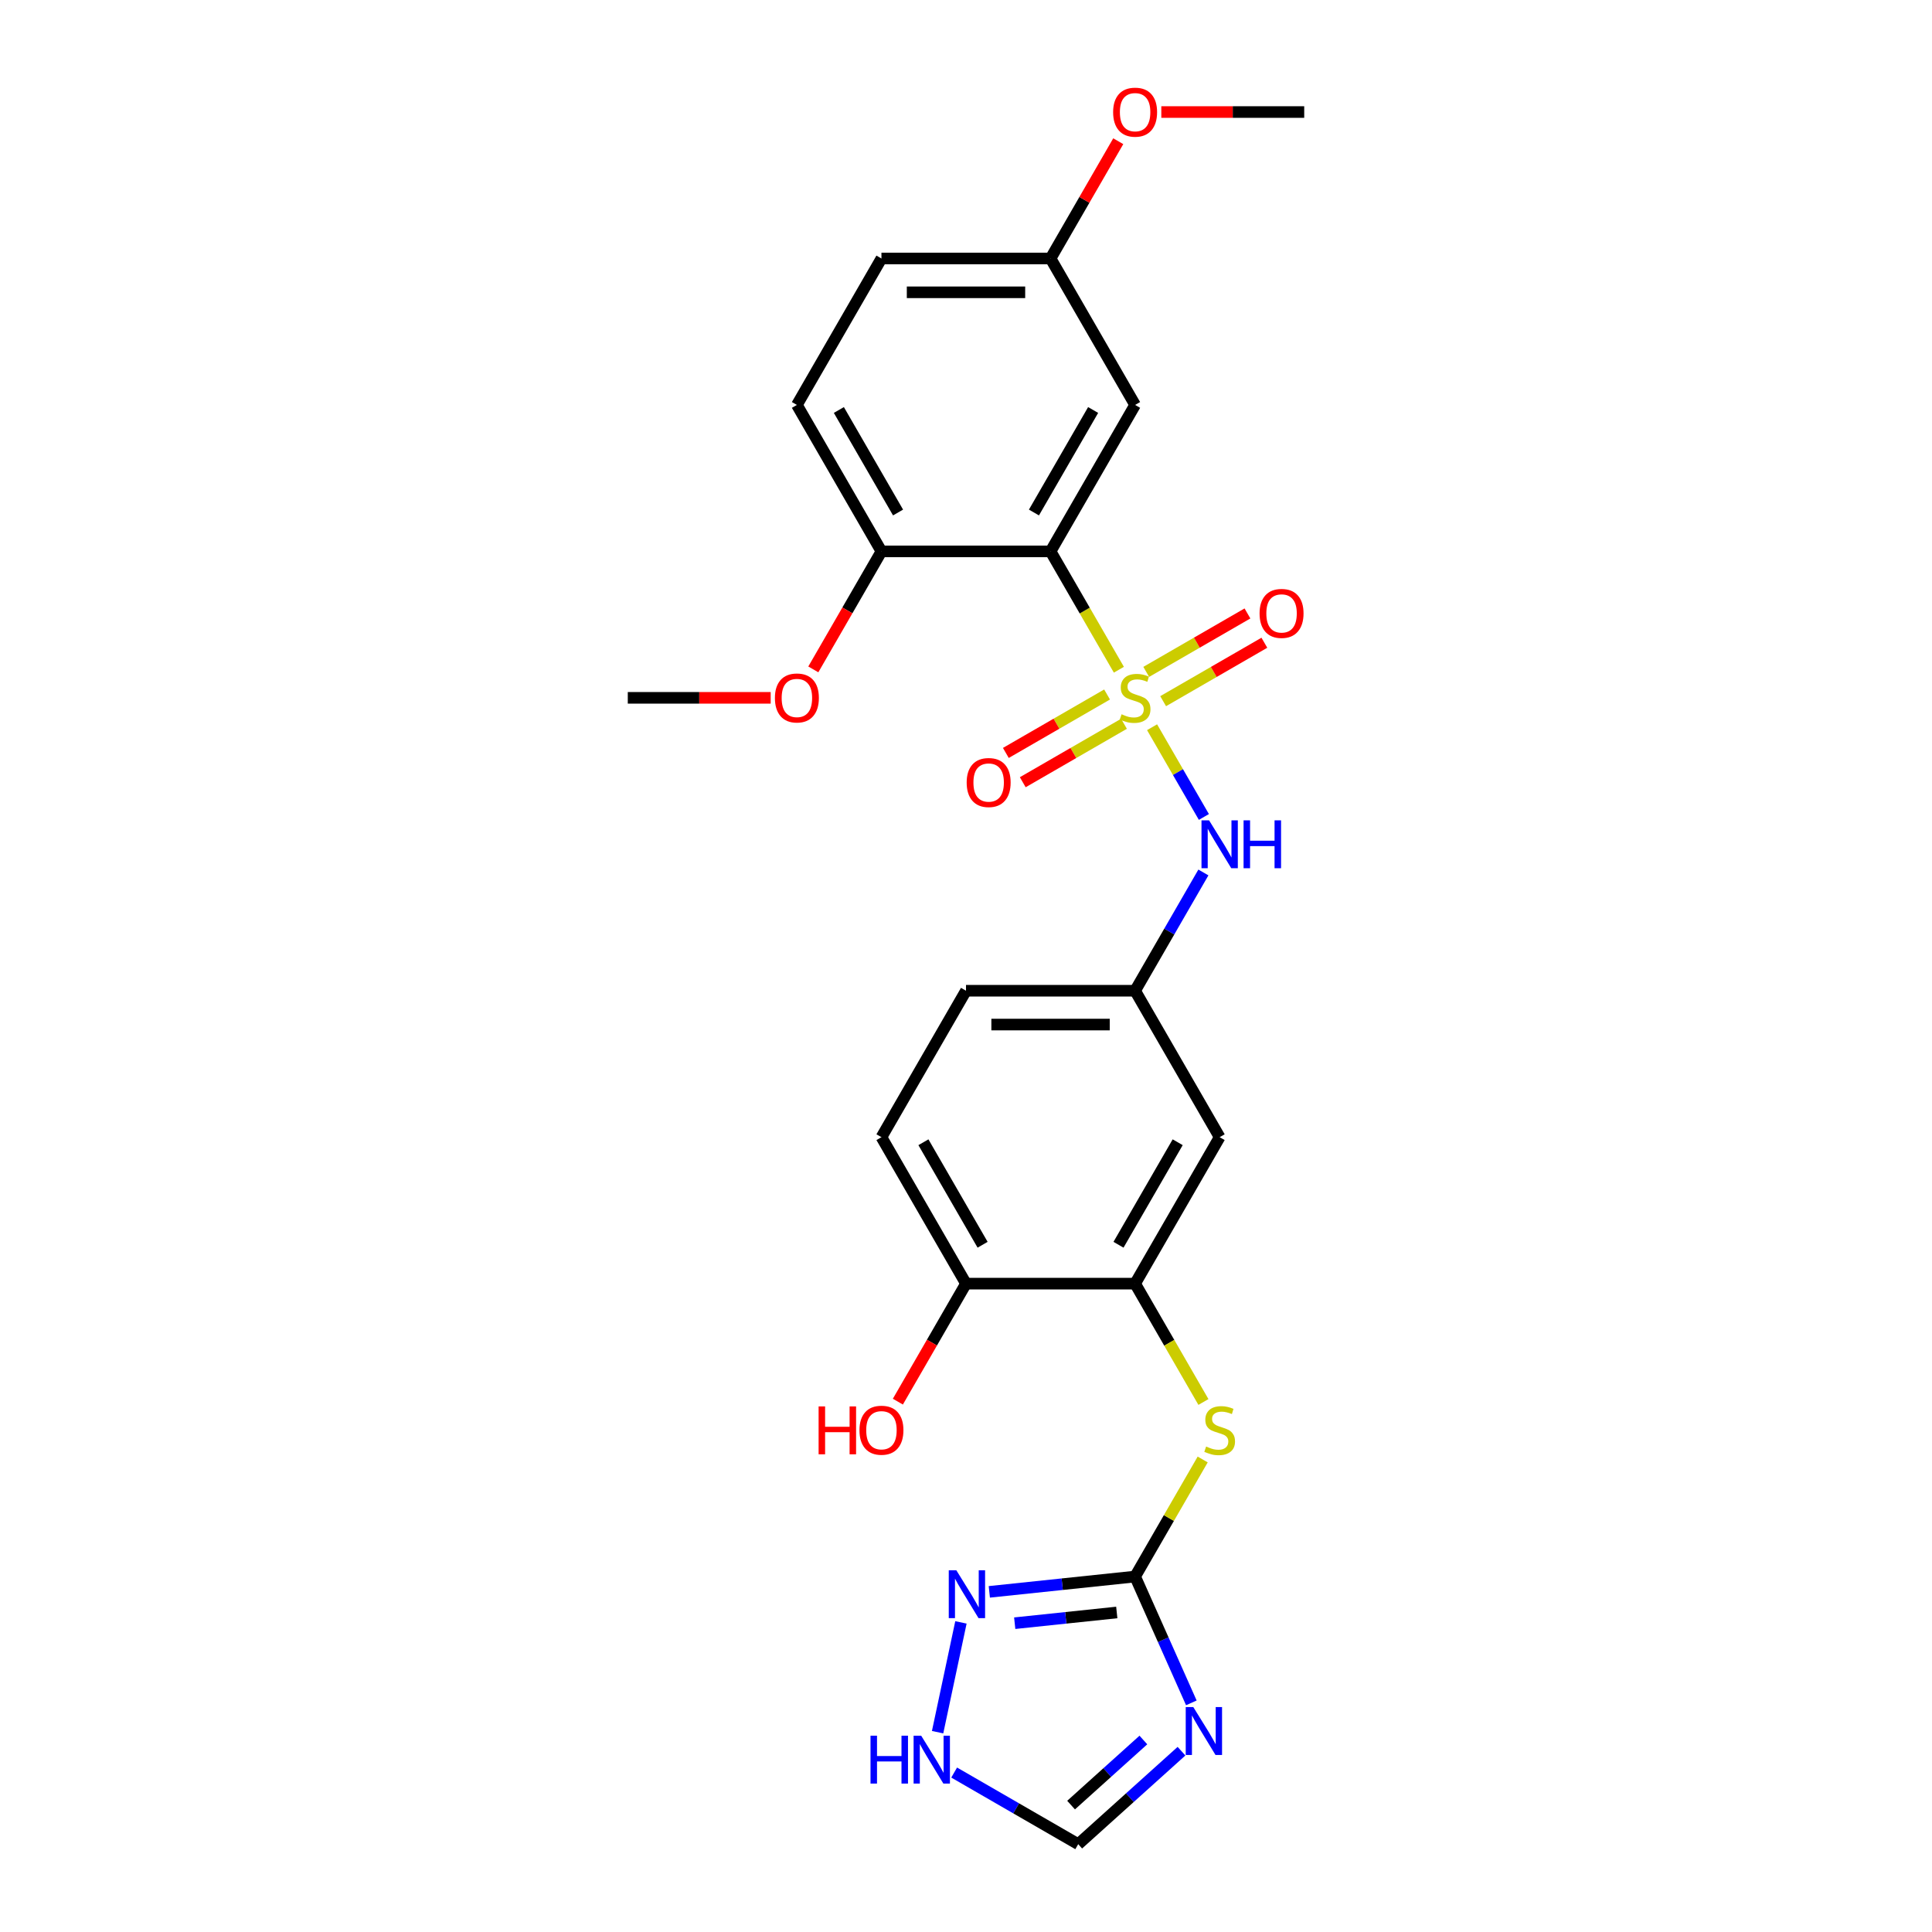 <?xml version='1.0' encoding='iso-8859-1'?>
<svg version='1.1' baseProfile='full'
              xmlns='http://www.w3.org/2000/svg'
                      xmlns:rdkit='http://www.rdkit.org/xml'
                      xmlns:xlink='http://www.w3.org/1999/xlink'
                  xml:space='preserve'
width='1000px' height='1000px' viewBox='0 0 1000 1000'>
<!-- END OF HEADER -->
<rect style='opacity:1.0;fill:#FFFFFF;stroke:none' width='1000' height='1000' x='0' y='0'> </rect>
<path class='bond-0' d='M 579.13,346.652 L 561.448,316.024' style='fill:none;fill-rule:evenodd;stroke:#CCCC00;stroke-width:6px;stroke-linecap:butt;stroke-linejoin:miter;stroke-opacity:1' />
<path class='bond-0' d='M 561.448,316.024 L 543.765,285.397' style='fill:none;fill-rule:evenodd;stroke:#000000;stroke-width:6px;stroke-linecap:butt;stroke-linejoin:miter;stroke-opacity:1' />
<path class='bond-3' d='M 596.312,376.412 L 609.72,399.635' style='fill:none;fill-rule:evenodd;stroke:#CCCC00;stroke-width:6px;stroke-linecap:butt;stroke-linejoin:miter;stroke-opacity:1' />
<path class='bond-3' d='M 609.72,399.635 L 623.128,422.859' style='fill:none;fill-rule:evenodd;stroke:#0000FF;stroke-width:6px;stroke-linecap:butt;stroke-linejoin:miter;stroke-opacity:1' />
<path class='bond-10' d='M 602.042,362.928 L 628.238,347.803' style='fill:none;fill-rule:evenodd;stroke:#CCCC00;stroke-width:6px;stroke-linecap:butt;stroke-linejoin:miter;stroke-opacity:1' />
<path class='bond-10' d='M 628.238,347.803 L 654.434,332.679' style='fill:none;fill-rule:evenodd;stroke:#FF0000;stroke-width:6px;stroke-linecap:butt;stroke-linejoin:miter;stroke-opacity:1' />
<path class='bond-10' d='M 593.289,347.767 L 619.485,332.643' style='fill:none;fill-rule:evenodd;stroke:#CCCC00;stroke-width:6px;stroke-linecap:butt;stroke-linejoin:miter;stroke-opacity:1' />
<path class='bond-10' d='M 619.485,332.643 L 645.681,317.518' style='fill:none;fill-rule:evenodd;stroke:#FF0000;stroke-width:6px;stroke-linecap:butt;stroke-linejoin:miter;stroke-opacity:1' />
<path class='bond-11' d='M 573.017,359.471 L 546.821,374.595' style='fill:none;fill-rule:evenodd;stroke:#CCCC00;stroke-width:6px;stroke-linecap:butt;stroke-linejoin:miter;stroke-opacity:1' />
<path class='bond-11' d='M 546.821,374.595 L 520.625,389.72' style='fill:none;fill-rule:evenodd;stroke:#FF0000;stroke-width:6px;stroke-linecap:butt;stroke-linejoin:miter;stroke-opacity:1' />
<path class='bond-11' d='M 581.77,374.631 L 555.574,389.756' style='fill:none;fill-rule:evenodd;stroke:#CCCC00;stroke-width:6px;stroke-linecap:butt;stroke-linejoin:miter;stroke-opacity:1' />
<path class='bond-11' d='M 555.574,389.756 L 529.378,404.88' style='fill:none;fill-rule:evenodd;stroke:#FF0000;stroke-width:6px;stroke-linecap:butt;stroke-linejoin:miter;stroke-opacity:1' />
<path class='bond-7' d='M 543.765,285.397 L 587.529,209.594' style='fill:none;fill-rule:evenodd;stroke:#000000;stroke-width:6px;stroke-linecap:butt;stroke-linejoin:miter;stroke-opacity:1' />
<path class='bond-7' d='M 535.169,265.273 L 565.804,212.211' style='fill:none;fill-rule:evenodd;stroke:#000000;stroke-width:6px;stroke-linecap:butt;stroke-linejoin:miter;stroke-opacity:1' />
<path class='bond-13' d='M 543.765,285.397 L 456.235,285.397' style='fill:none;fill-rule:evenodd;stroke:#000000;stroke-width:6px;stroke-linecap:butt;stroke-linejoin:miter;stroke-opacity:1' />
<path class='bond-1' d='M 616.638,881.395 L 602.084,848.705' style='fill:none;fill-rule:evenodd;stroke:#0000FF;stroke-width:6px;stroke-linecap:butt;stroke-linejoin:miter;stroke-opacity:1' />
<path class='bond-1' d='M 602.084,848.705 L 587.529,816.015' style='fill:none;fill-rule:evenodd;stroke:#000000;stroke-width:6px;stroke-linecap:butt;stroke-linejoin:miter;stroke-opacity:1' />
<path class='bond-9' d='M 611.542,906.412 L 584.813,930.479' style='fill:none;fill-rule:evenodd;stroke:#0000FF;stroke-width:6px;stroke-linecap:butt;stroke-linejoin:miter;stroke-opacity:1' />
<path class='bond-9' d='M 584.813,930.479 L 558.084,954.545' style='fill:none;fill-rule:evenodd;stroke:#000000;stroke-width:6px;stroke-linecap:butt;stroke-linejoin:miter;stroke-opacity:1' />
<path class='bond-9' d='M 591.809,900.622 L 573.099,917.469' style='fill:none;fill-rule:evenodd;stroke:#0000FF;stroke-width:6px;stroke-linecap:butt;stroke-linejoin:miter;stroke-opacity:1' />
<path class='bond-9' d='M 573.099,917.469 L 554.389,934.316' style='fill:none;fill-rule:evenodd;stroke:#000000;stroke-width:6px;stroke-linecap:butt;stroke-linejoin:miter;stroke-opacity:1' />
<path class='bond-2' d='M 587.529,816.015 L 605.02,785.72' style='fill:none;fill-rule:evenodd;stroke:#000000;stroke-width:6px;stroke-linecap:butt;stroke-linejoin:miter;stroke-opacity:1' />
<path class='bond-2' d='M 605.02,785.72 L 622.511,755.425' style='fill:none;fill-rule:evenodd;stroke:#CCCC00;stroke-width:6px;stroke-linecap:butt;stroke-linejoin:miter;stroke-opacity:1' />
<path class='bond-4' d='M 587.529,816.015 L 549.799,819.981' style='fill:none;fill-rule:evenodd;stroke:#000000;stroke-width:6px;stroke-linecap:butt;stroke-linejoin:miter;stroke-opacity:1' />
<path class='bond-4' d='M 549.799,819.981 L 512.068,823.946' style='fill:none;fill-rule:evenodd;stroke:#0000FF;stroke-width:6px;stroke-linecap:butt;stroke-linejoin:miter;stroke-opacity:1' />
<path class='bond-4' d='M 578.04,834.615 L 551.629,837.39' style='fill:none;fill-rule:evenodd;stroke:#000000;stroke-width:6px;stroke-linecap:butt;stroke-linejoin:miter;stroke-opacity:1' />
<path class='bond-4' d='M 551.629,837.39 L 525.217,840.166' style='fill:none;fill-rule:evenodd;stroke:#0000FF;stroke-width:6px;stroke-linecap:butt;stroke-linejoin:miter;stroke-opacity:1' />
<path class='bond-14' d='M 622.875,451.584 L 605.202,482.194' style='fill:none;fill-rule:evenodd;stroke:#0000FF;stroke-width:6px;stroke-linecap:butt;stroke-linejoin:miter;stroke-opacity:1' />
<path class='bond-14' d='M 605.202,482.194 L 587.529,512.804' style='fill:none;fill-rule:evenodd;stroke:#000000;stroke-width:6px;stroke-linecap:butt;stroke-linejoin:miter;stroke-opacity:1' />
<path class='bond-8' d='M 497.38,839.747 L 485.301,896.571' style='fill:none;fill-rule:evenodd;stroke:#0000FF;stroke-width:6px;stroke-linecap:butt;stroke-linejoin:miter;stroke-opacity:1' />
<path class='bond-5' d='M 587.529,664.41 L 631.294,588.607' style='fill:none;fill-rule:evenodd;stroke:#000000;stroke-width:6px;stroke-linecap:butt;stroke-linejoin:miter;stroke-opacity:1' />
<path class='bond-5' d='M 578.933,644.286 L 609.569,591.225' style='fill:none;fill-rule:evenodd;stroke:#000000;stroke-width:6px;stroke-linecap:butt;stroke-linejoin:miter;stroke-opacity:1' />
<path class='bond-6' d='M 587.529,664.41 L 605.212,695.037' style='fill:none;fill-rule:evenodd;stroke:#000000;stroke-width:6px;stroke-linecap:butt;stroke-linejoin:miter;stroke-opacity:1' />
<path class='bond-6' d='M 605.212,695.037 L 622.895,725.665' style='fill:none;fill-rule:evenodd;stroke:#CCCC00;stroke-width:6px;stroke-linecap:butt;stroke-linejoin:miter;stroke-opacity:1' />
<path class='bond-27' d='M 587.529,664.41 L 500,664.41' style='fill:none;fill-rule:evenodd;stroke:#000000;stroke-width:6px;stroke-linecap:butt;stroke-linejoin:miter;stroke-opacity:1' />
<path class='bond-18' d='M 587.529,209.594 L 543.765,133.791' style='fill:none;fill-rule:evenodd;stroke:#000000;stroke-width:6px;stroke-linecap:butt;stroke-linejoin:miter;stroke-opacity:1' />
<path class='bond-28' d='M 493.87,917.472 L 525.977,936.009' style='fill:none;fill-rule:evenodd;stroke:#0000FF;stroke-width:6px;stroke-linecap:butt;stroke-linejoin:miter;stroke-opacity:1' />
<path class='bond-28' d='M 525.977,936.009 L 558.084,954.545' style='fill:none;fill-rule:evenodd;stroke:#000000;stroke-width:6px;stroke-linecap:butt;stroke-linejoin:miter;stroke-opacity:1' />
<path class='bond-12' d='M 631.294,588.607 L 587.529,512.804' style='fill:none;fill-rule:evenodd;stroke:#000000;stroke-width:6px;stroke-linecap:butt;stroke-linejoin:miter;stroke-opacity:1' />
<path class='bond-16' d='M 456.235,285.397 L 412.471,209.594' style='fill:none;fill-rule:evenodd;stroke:#000000;stroke-width:6px;stroke-linecap:butt;stroke-linejoin:miter;stroke-opacity:1' />
<path class='bond-16' d='M 464.831,265.273 L 434.196,212.211' style='fill:none;fill-rule:evenodd;stroke:#000000;stroke-width:6px;stroke-linecap:butt;stroke-linejoin:miter;stroke-opacity:1' />
<path class='bond-22' d='M 456.235,285.397 L 438.603,315.937' style='fill:none;fill-rule:evenodd;stroke:#000000;stroke-width:6px;stroke-linecap:butt;stroke-linejoin:miter;stroke-opacity:1' />
<path class='bond-22' d='M 438.603,315.937 L 420.971,346.477' style='fill:none;fill-rule:evenodd;stroke:#FF0000;stroke-width:6px;stroke-linecap:butt;stroke-linejoin:miter;stroke-opacity:1' />
<path class='bond-19' d='M 587.529,512.804 L 500,512.804' style='fill:none;fill-rule:evenodd;stroke:#000000;stroke-width:6px;stroke-linecap:butt;stroke-linejoin:miter;stroke-opacity:1' />
<path class='bond-19' d='M 574.4,530.31 L 513.129,530.31' style='fill:none;fill-rule:evenodd;stroke:#000000;stroke-width:6px;stroke-linecap:butt;stroke-linejoin:miter;stroke-opacity:1' />
<path class='bond-15' d='M 500,664.41 L 456.235,588.607' style='fill:none;fill-rule:evenodd;stroke:#000000;stroke-width:6px;stroke-linecap:butt;stroke-linejoin:miter;stroke-opacity:1' />
<path class='bond-15' d='M 508.596,644.286 L 477.961,591.225' style='fill:none;fill-rule:evenodd;stroke:#000000;stroke-width:6px;stroke-linecap:butt;stroke-linejoin:miter;stroke-opacity:1' />
<path class='bond-21' d='M 500,664.41 L 482.368,694.95' style='fill:none;fill-rule:evenodd;stroke:#000000;stroke-width:6px;stroke-linecap:butt;stroke-linejoin:miter;stroke-opacity:1' />
<path class='bond-21' d='M 482.368,694.95 L 464.735,725.49' style='fill:none;fill-rule:evenodd;stroke:#FF0000;stroke-width:6px;stroke-linecap:butt;stroke-linejoin:miter;stroke-opacity:1' />
<path class='bond-20' d='M 412.471,209.594 L 456.235,133.791' style='fill:none;fill-rule:evenodd;stroke:#000000;stroke-width:6px;stroke-linecap:butt;stroke-linejoin:miter;stroke-opacity:1' />
<path class='bond-17' d='M 456.235,588.607 L 500,512.804' style='fill:none;fill-rule:evenodd;stroke:#000000;stroke-width:6px;stroke-linecap:butt;stroke-linejoin:miter;stroke-opacity:1' />
<path class='bond-23' d='M 543.765,133.791 L 561.286,103.444' style='fill:none;fill-rule:evenodd;stroke:#000000;stroke-width:6px;stroke-linecap:butt;stroke-linejoin:miter;stroke-opacity:1' />
<path class='bond-23' d='M 561.286,103.444 L 578.807,73.096' style='fill:none;fill-rule:evenodd;stroke:#FF0000;stroke-width:6px;stroke-linecap:butt;stroke-linejoin:miter;stroke-opacity:1' />
<path class='bond-26' d='M 543.765,133.791 L 456.235,133.791' style='fill:none;fill-rule:evenodd;stroke:#000000;stroke-width:6px;stroke-linecap:butt;stroke-linejoin:miter;stroke-opacity:1' />
<path class='bond-26' d='M 530.635,151.297 L 469.365,151.297' style='fill:none;fill-rule:evenodd;stroke:#000000;stroke-width:6px;stroke-linecap:butt;stroke-linejoin:miter;stroke-opacity:1' />
<path class='bond-24' d='M 398.904,361.199 L 361.922,361.199' style='fill:none;fill-rule:evenodd;stroke:#FF0000;stroke-width:6px;stroke-linecap:butt;stroke-linejoin:miter;stroke-opacity:1' />
<path class='bond-24' d='M 361.922,361.199 L 324.941,361.199' style='fill:none;fill-rule:evenodd;stroke:#000000;stroke-width:6px;stroke-linecap:butt;stroke-linejoin:miter;stroke-opacity:1' />
<path class='bond-25' d='M 601.096,57.989 L 638.078,57.989' style='fill:none;fill-rule:evenodd;stroke:#FF0000;stroke-width:6px;stroke-linecap:butt;stroke-linejoin:miter;stroke-opacity:1' />
<path class='bond-25' d='M 638.078,57.989 L 675.059,57.989' style='fill:none;fill-rule:evenodd;stroke:#000000;stroke-width:6px;stroke-linecap:butt;stroke-linejoin:miter;stroke-opacity:1' />
<path  class='atom-0' d='M 580.527 369.707
Q 580.807 369.812, 581.962 370.302
Q 583.118 370.792, 584.378 371.108
Q 585.674 371.388, 586.934 371.388
Q 589.28 371.388, 590.645 370.267
Q 592.011 369.112, 592.011 367.116
Q 592.011 365.751, 591.311 364.91
Q 590.645 364.07, 589.595 363.615
Q 588.545 363.16, 586.794 362.635
Q 584.588 361.969, 583.258 361.339
Q 581.962 360.709, 581.017 359.379
Q 580.107 358.048, 580.107 355.807
Q 580.107 352.691, 582.208 350.766
Q 584.343 348.84, 588.545 348.84
Q 591.416 348.84, 594.672 350.206
L 593.866 352.901
Q 590.89 351.676, 588.65 351.676
Q 586.234 351.676, 584.903 352.691
Q 583.573 353.672, 583.608 355.387
Q 583.608 356.718, 584.273 357.523
Q 584.973 358.328, 585.954 358.783
Q 586.969 359.239, 588.65 359.764
Q 590.89 360.464, 592.221 361.164
Q 593.551 361.864, 594.497 363.3
Q 595.477 364.7, 595.477 367.116
Q 595.477 370.547, 593.166 372.403
Q 590.89 374.224, 587.074 374.224
Q 584.868 374.224, 583.188 373.733
Q 581.542 373.278, 579.582 372.473
L 580.527 369.707
' fill='#CCCC00'/>
<path  class='atom-2' d='M 617.651 883.583
L 625.774 896.712
Q 626.579 898.008, 627.875 900.353
Q 629.17 902.699, 629.24 902.839
L 629.24 883.583
L 632.531 883.583
L 632.531 908.371
L 629.135 908.371
L 620.417 894.016
Q 619.402 892.336, 618.317 890.41
Q 617.266 888.484, 616.951 887.889
L 616.951 908.371
L 613.73 908.371
L 613.73 883.583
L 617.651 883.583
' fill='#0000FF'/>
<path  class='atom-4' d='M 625.815 424.608
L 633.937 437.737
Q 634.743 439.032, 636.038 441.378
Q 637.334 443.724, 637.404 443.864
L 637.404 424.608
L 640.695 424.608
L 640.695 449.396
L 637.298 449.396
L 628.581 435.041
Q 627.565 433.361, 626.48 431.435
Q 625.43 429.509, 625.114 428.914
L 625.114 449.396
L 621.893 449.396
L 621.893 424.608
L 625.815 424.608
' fill='#0000FF'/>
<path  class='atom-4' d='M 643.671 424.608
L 647.032 424.608
L 647.032 435.146
L 659.706 435.146
L 659.706 424.608
L 663.067 424.608
L 663.067 449.396
L 659.706 449.396
L 659.706 437.947
L 647.032 437.947
L 647.032 449.396
L 643.671 449.396
L 643.671 424.608
' fill='#0000FF'/>
<path  class='atom-5' d='M 495 812.77
L 503.123 825.899
Q 503.928 827.195, 505.224 829.541
Q 506.519 831.886, 506.589 832.026
L 506.589 812.77
L 509.88 812.77
L 509.88 837.558
L 506.484 837.558
L 497.766 823.204
Q 496.751 821.523, 495.665 819.597
Q 494.615 817.672, 494.3 817.076
L 494.3 837.558
L 491.079 837.558
L 491.079 812.77
L 495 812.77
' fill='#0000FF'/>
<path  class='atom-7' d='M 624.292 748.72
Q 624.572 748.825, 625.727 749.315
Q 626.883 749.805, 628.143 750.121
Q 629.438 750.401, 630.699 750.401
Q 633.045 750.401, 634.41 749.28
Q 635.775 748.125, 635.775 746.129
Q 635.775 744.764, 635.075 743.924
Q 634.41 743.083, 633.36 742.628
Q 632.309 742.173, 630.559 741.648
Q 628.353 740.983, 627.023 740.352
Q 625.727 739.722, 624.782 738.392
Q 623.871 737.061, 623.871 734.82
Q 623.871 731.704, 625.972 729.779
Q 628.108 727.853, 632.309 727.853
Q 635.18 727.853, 638.436 729.219
L 637.631 731.914
Q 634.655 730.689, 632.414 730.689
Q 629.999 730.689, 628.668 731.704
Q 627.338 732.685, 627.373 734.4
Q 627.373 735.731, 628.038 736.536
Q 628.738 737.341, 629.718 737.796
Q 630.734 738.252, 632.414 738.777
Q 634.655 739.477, 635.986 740.177
Q 637.316 740.878, 638.261 742.313
Q 639.242 743.713, 639.242 746.129
Q 639.242 749.56, 636.931 751.416
Q 634.655 753.237, 630.839 753.237
Q 628.633 753.237, 626.953 752.746
Q 625.307 752.291, 623.346 751.486
L 624.292 748.72
' fill='#CCCC00'/>
<path  class='atom-9' d='M 450.578 898.387
L 453.939 898.387
L 453.939 908.925
L 466.613 908.925
L 466.613 898.387
L 469.975 898.387
L 469.975 923.175
L 466.613 923.175
L 466.613 911.726
L 453.939 911.726
L 453.939 923.175
L 450.578 923.175
L 450.578 898.387
' fill='#0000FF'/>
<path  class='atom-9' d='M 476.802 898.387
L 484.925 911.516
Q 485.73 912.811, 487.025 915.157
Q 488.321 917.503, 488.391 917.643
L 488.391 898.387
L 491.682 898.387
L 491.682 923.175
L 488.286 923.175
L 479.568 908.82
Q 478.552 907.14, 477.467 905.214
Q 476.417 903.288, 476.102 902.693
L 476.102 923.175
L 472.88 923.175
L 472.88 898.387
L 476.802 898.387
' fill='#0000FF'/>
<path  class='atom-11' d='M 651.953 317.505
Q 651.953 311.553, 654.894 308.226
Q 657.835 304.9, 663.332 304.9
Q 668.829 304.9, 671.77 308.226
Q 674.711 311.553, 674.711 317.505
Q 674.711 323.527, 671.735 326.958
Q 668.759 330.354, 663.332 330.354
Q 657.87 330.354, 654.894 326.958
Q 651.953 323.562, 651.953 317.505
M 663.332 327.553
Q 667.113 327.553, 669.144 325.032
Q 671.21 322.476, 671.21 317.505
Q 671.21 312.638, 669.144 310.187
Q 667.113 307.701, 663.332 307.701
Q 659.551 307.701, 657.485 310.152
Q 655.454 312.603, 655.454 317.505
Q 655.454 322.511, 657.485 325.032
Q 659.551 327.553, 663.332 327.553
' fill='#FF0000'/>
<path  class='atom-12' d='M 500.348 405.034
Q 500.348 399.082, 503.289 395.756
Q 506.23 392.43, 511.727 392.43
Q 517.224 392.43, 520.165 395.756
Q 523.106 399.082, 523.106 405.034
Q 523.106 411.056, 520.13 414.487
Q 517.154 417.883, 511.727 417.883
Q 506.265 417.883, 503.289 414.487
Q 500.348 411.091, 500.348 405.034
M 511.727 415.082
Q 515.508 415.082, 517.539 412.561
Q 519.604 410.006, 519.604 405.034
Q 519.604 400.167, 517.539 397.716
Q 515.508 395.231, 511.727 395.231
Q 507.945 395.231, 505.88 397.681
Q 503.849 400.132, 503.849 405.034
Q 503.849 410.041, 505.88 412.561
Q 507.945 415.082, 511.727 415.082
' fill='#FF0000'/>
<path  class='atom-22' d='M 423.709 727.958
L 427.071 727.958
L 427.071 738.497
L 439.745 738.497
L 439.745 727.958
L 443.106 727.958
L 443.106 752.746
L 439.745 752.746
L 439.745 741.298
L 427.071 741.298
L 427.071 752.746
L 423.709 752.746
L 423.709 727.958
' fill='#FF0000'/>
<path  class='atom-22' d='M 444.857 740.282
Q 444.857 734.33, 447.798 731.004
Q 450.738 727.678, 456.235 727.678
Q 461.732 727.678, 464.673 731.004
Q 467.614 734.33, 467.614 740.282
Q 467.614 746.304, 464.638 749.735
Q 461.662 753.132, 456.235 753.132
Q 450.774 753.132, 447.798 749.735
Q 444.857 746.339, 444.857 740.282
M 456.235 750.331
Q 460.017 750.331, 462.047 747.81
Q 464.113 745.254, 464.113 740.282
Q 464.113 735.416, 462.047 732.965
Q 460.017 730.479, 456.235 730.479
Q 452.454 730.479, 450.388 732.93
Q 448.358 735.381, 448.358 740.282
Q 448.358 745.289, 450.388 747.81
Q 452.454 750.331, 456.235 750.331
' fill='#FF0000'/>
<path  class='atom-23' d='M 401.092 361.269
Q 401.092 355.317, 404.033 351.991
Q 406.974 348.665, 412.471 348.665
Q 417.968 348.665, 420.909 351.991
Q 423.849 355.317, 423.849 361.269
Q 423.849 367.291, 420.873 370.722
Q 417.897 374.119, 412.471 374.119
Q 407.009 374.119, 404.033 370.722
Q 401.092 367.326, 401.092 361.269
M 412.471 371.318
Q 416.252 371.318, 418.283 368.797
Q 420.348 366.241, 420.348 361.269
Q 420.348 356.403, 418.283 353.952
Q 416.252 351.466, 412.471 351.466
Q 408.689 351.466, 406.624 353.917
Q 404.593 356.368, 404.593 361.269
Q 404.593 366.276, 406.624 368.797
Q 408.689 371.318, 412.471 371.318
' fill='#FF0000'/>
<path  class='atom-24' d='M 576.151 58.059
Q 576.151 52.107, 579.091 48.781
Q 582.032 45.455, 587.529 45.455
Q 593.026 45.455, 595.967 48.781
Q 598.908 52.107, 598.908 58.059
Q 598.908 64.081, 595.932 67.512
Q 592.956 70.908, 587.529 70.908
Q 582.067 70.908, 579.091 67.512
Q 576.151 64.116, 576.151 58.059
M 587.529 68.107
Q 591.311 68.107, 593.341 65.586
Q 595.407 63.03, 595.407 58.059
Q 595.407 53.192, 593.341 50.741
Q 591.311 48.255, 587.529 48.255
Q 583.748 48.255, 581.682 50.706
Q 579.652 53.157, 579.652 58.059
Q 579.652 63.065, 581.682 65.586
Q 583.748 68.107, 587.529 68.107
' fill='#FF0000'/>
</svg>
